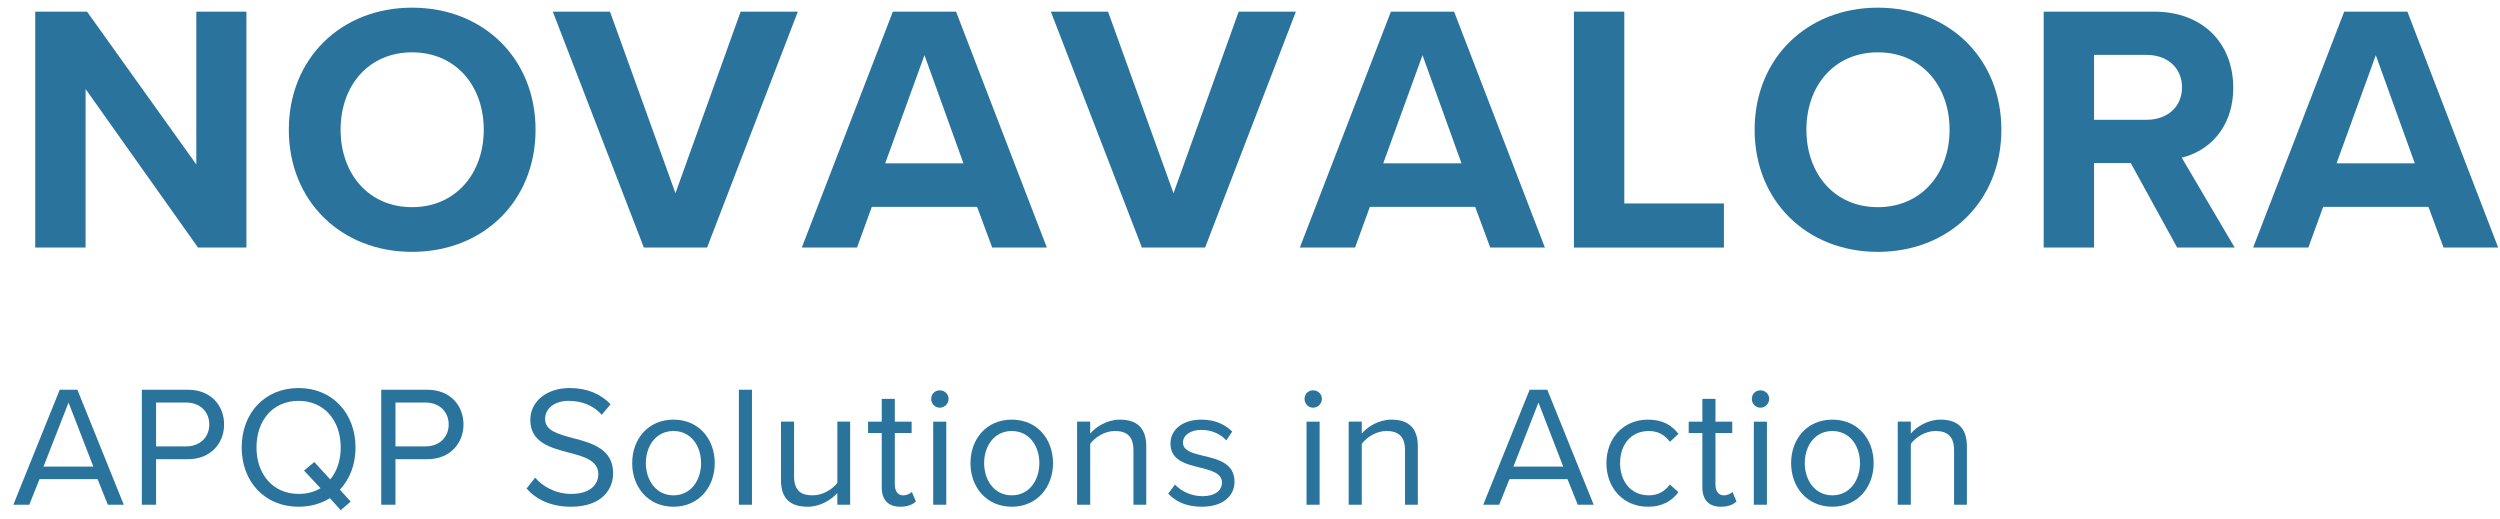 <svg width="183" height="38" viewBox="0 0 183 38" fill="none" xmlns="http://www.w3.org/2000/svg">
<path d="M9.06 36.946L5.664 28.529H4.372L0.977 36.946H2.143L2.893 35.071H7.143L7.893 36.946H9.06ZM6.831 34.154H3.185L5.018 29.467L6.831 34.154Z" fill="#2A739C"/>
<path d="M11.425 36.946V33.613H13.758C15.425 33.613 16.404 32.446 16.404 31.071C16.404 29.696 15.445 28.529 13.758 28.529H10.383V36.946H11.425ZM15.32 31.071C15.32 32.008 14.633 32.675 13.633 32.675H11.425V29.467H13.633C14.633 29.467 15.32 30.134 15.32 31.071Z" fill="#2A739C"/>
<path d="M26.025 32.758C26.025 30.259 24.337 28.404 21.858 28.404C19.358 28.404 17.691 30.259 17.691 32.758C17.691 35.238 19.358 37.092 21.858 37.092C22.733 37.092 23.504 36.863 24.15 36.467L24.941 37.342L25.671 36.717L24.879 35.842C25.608 35.071 26.025 33.988 26.025 32.758ZM21.858 36.154C19.962 36.154 18.775 34.696 18.775 32.758C18.775 30.779 19.962 29.342 21.858 29.342C23.733 29.342 24.941 30.779 24.941 32.758C24.941 33.675 24.671 34.508 24.171 35.092L23.004 33.821L22.254 34.446L23.462 35.738C23.004 36.008 22.483 36.154 21.858 36.154Z" fill="#2A739C"/>
<path d="M28.948 36.946V33.613H31.281C32.948 33.613 33.927 32.446 33.927 31.071C33.927 29.696 32.969 28.529 31.281 28.529H27.906V36.946H28.948ZM32.844 31.071C32.844 32.008 32.156 32.675 31.156 32.675H28.948V29.467H31.156C32.156 29.467 32.844 30.134 32.844 31.071Z" fill="#2A739C"/>
<path d="M38.547 35.758C39.234 36.55 40.318 37.092 41.776 37.092C44.047 37.092 44.88 35.842 44.88 34.633C44.88 32.863 43.318 32.425 41.943 32.071C40.859 31.779 39.901 31.529 39.901 30.675C39.901 29.884 40.609 29.342 41.63 29.342C42.547 29.342 43.422 29.654 44.047 30.363L44.693 29.592C43.984 28.842 42.984 28.404 41.693 28.404C40.047 28.404 38.818 29.363 38.818 30.738C38.818 32.404 40.318 32.779 41.651 33.133C42.776 33.425 43.797 33.717 43.797 34.717C43.797 35.363 43.318 36.154 41.818 36.154C40.63 36.154 39.714 35.592 39.172 34.967L38.547 35.758Z" fill="#2A739C"/>
<path d="M49.298 37.092C51.152 37.092 52.319 35.654 52.319 33.904C52.319 32.133 51.152 30.717 49.298 30.717C47.444 30.717 46.277 32.133 46.277 33.904C46.277 35.654 47.444 37.092 49.298 37.092ZM49.298 36.258C48.007 36.258 47.277 35.133 47.277 33.904C47.277 32.654 48.007 31.55 49.298 31.55C50.59 31.55 51.319 32.654 51.319 33.904C51.319 35.133 50.59 36.258 49.298 36.258Z" fill="#2A739C"/>
<path d="M55.044 36.946V28.529H54.086V36.946H55.044Z" fill="#2A739C"/>
<path d="M62.23 36.947V30.863H61.293V35.342C60.939 35.822 60.23 36.259 59.48 36.259C58.668 36.259 58.126 35.947 58.126 34.863V30.863H57.168V35.155C57.168 36.488 57.835 37.092 59.126 37.092C60.022 37.092 60.814 36.613 61.293 36.092V36.947H62.23Z" fill="#2A739C"/>
<path d="M65.897 37.093C66.46 37.093 66.793 36.926 67.043 36.718L66.751 36.01C66.626 36.135 66.376 36.26 66.106 36.26C65.71 36.26 65.501 35.926 65.501 35.468V31.697H66.731V30.864H65.501V29.197H64.543V30.864H63.543V31.697H64.543V35.676C64.543 36.572 65.001 37.093 65.897 37.093Z" fill="#2A739C"/>
<path d="M68.789 29.843C69.143 29.843 69.435 29.551 69.435 29.197C69.435 28.843 69.143 28.572 68.789 28.572C68.435 28.572 68.164 28.843 68.164 29.197C68.164 29.551 68.435 29.843 68.789 29.843ZM69.268 36.947V30.864H68.31V36.947H69.268Z" fill="#2A739C"/>
<path d="M74.06 37.092C75.914 37.092 77.081 35.654 77.081 33.904C77.081 32.133 75.914 30.717 74.06 30.717C72.206 30.717 71.039 32.133 71.039 33.904C71.039 35.654 72.206 37.092 74.06 37.092ZM74.06 36.258C72.768 36.258 72.039 35.133 72.039 33.904C72.039 32.654 72.768 31.55 74.06 31.55C75.352 31.55 76.081 32.654 76.081 33.904C76.081 35.133 75.352 36.258 74.06 36.258Z" fill="#2A739C"/>
<path d="M83.906 36.946V32.675C83.906 31.342 83.24 30.717 81.969 30.717C81.052 30.717 80.219 31.238 79.802 31.738V30.863H78.844V36.946H79.802V32.488C80.156 32.008 80.865 31.55 81.594 31.55C82.427 31.55 82.969 31.884 82.969 32.967V36.946H83.906Z" fill="#2A739C"/>
<path d="M85.512 36.133C86.137 36.8 86.97 37.092 87.97 37.092C89.553 37.092 90.366 36.279 90.366 35.258C90.366 33.904 89.137 33.613 88.074 33.363C87.283 33.175 86.595 32.988 86.595 32.404C86.595 31.863 87.116 31.467 87.949 31.467C88.72 31.467 89.387 31.8 89.762 32.238L90.199 31.592C89.699 31.092 88.97 30.717 87.949 30.717C86.491 30.717 85.678 31.509 85.678 32.467C85.678 33.717 86.845 33.988 87.887 34.238C88.699 34.446 89.449 34.654 89.449 35.321C89.449 35.904 88.949 36.321 88.012 36.321C87.178 36.321 86.408 35.925 86.012 35.467L85.512 36.133Z" fill="#2A739C"/>
<path d="M96.117 29.843C96.471 29.843 96.763 29.551 96.763 29.197C96.763 28.843 96.471 28.572 96.117 28.572C95.763 28.572 95.492 28.843 95.492 29.197C95.492 29.551 95.763 29.843 96.117 29.843ZM96.596 36.947V30.864H95.638V36.947H96.596Z" fill="#2A739C"/>
<path d="M103.785 36.946V32.675C103.785 31.342 103.118 30.717 101.848 30.717C100.931 30.717 100.098 31.238 99.681 31.738V30.863H98.723V36.946H99.681V32.488C100.035 32.008 100.743 31.55 101.473 31.55C102.306 31.55 102.848 31.884 102.848 32.967V36.946H103.785Z" fill="#2A739C"/>
<path d="M116.658 36.946L113.262 28.529H111.97L108.574 36.946H109.741L110.491 35.071H114.741L115.491 36.946H116.658ZM114.428 34.154H110.783L112.616 29.467L114.428 34.154Z" fill="#2A739C"/>
<path d="M117.59 33.904C117.59 35.717 118.819 37.092 120.632 37.092C121.736 37.092 122.402 36.633 122.861 36.029L122.236 35.467C121.84 36.008 121.319 36.258 120.694 36.258C119.382 36.258 118.59 35.238 118.59 33.904C118.59 32.55 119.382 31.55 120.694 31.55C121.319 31.55 121.84 31.8 122.236 32.342L122.861 31.759C122.402 31.154 121.736 30.717 120.632 30.717C118.819 30.717 117.59 32.092 117.59 33.904Z" fill="#2A739C"/>
<path d="M125.967 37.093C126.53 37.093 126.863 36.926 127.113 36.718L126.822 36.01C126.697 36.135 126.447 36.26 126.176 36.26C125.78 36.26 125.572 35.926 125.572 35.468V31.697H126.801V30.864H125.572V29.197H124.613V30.864H123.613V31.697H124.613V35.676C124.613 36.572 125.072 37.093 125.967 37.093Z" fill="#2A739C"/>
<path d="M128.859 29.843C129.214 29.843 129.505 29.551 129.505 29.197C129.505 28.843 129.214 28.572 128.859 28.572C128.505 28.572 128.234 28.843 128.234 29.197C128.234 29.551 128.505 29.843 128.859 29.843ZM129.339 36.947V30.864H128.38V36.947H129.339Z" fill="#2A739C"/>
<path d="M134.13 37.092C135.984 37.092 137.151 35.654 137.151 33.904C137.151 32.133 135.984 30.717 134.13 30.717C132.276 30.717 131.109 32.133 131.109 33.904C131.109 35.654 132.276 37.092 134.13 37.092ZM134.13 36.258C132.839 36.258 132.109 35.133 132.109 33.904C132.109 32.654 132.839 31.55 134.13 31.55C135.422 31.55 136.151 32.654 136.151 33.904C136.151 35.133 135.422 36.258 134.13 36.258Z" fill="#2A739C"/>
<path d="M143.977 36.946V32.675C143.977 31.342 143.31 30.717 142.039 30.717C141.122 30.717 140.289 31.238 139.872 31.738V30.863H138.914V36.946H139.872V32.488C140.227 32.008 140.935 31.55 141.664 31.55C142.497 31.55 143.039 31.884 143.039 32.967V36.946H143.977Z" fill="#2A739C"/>
<path d="M18.037 18.122V0.852H14.37V12.039L6.37 0.852H2.578V18.122H6.266V6.518L14.495 18.122H18.037Z" fill="#2A739C"/>
<path d="M21.141 9.498C21.141 14.706 24.953 18.436 30.162 18.436C35.391 18.436 39.203 14.706 39.203 9.498C39.203 4.29 35.391 0.561 30.162 0.561C24.953 0.561 21.141 4.29 21.141 9.498ZM35.411 9.498C35.411 12.706 33.349 15.165 30.162 15.165C26.974 15.165 24.932 12.706 24.932 9.498C24.932 6.269 26.974 3.831 30.162 3.831C33.349 3.831 35.411 6.269 35.411 9.498Z" fill="#2A739C"/>
<path d="M51.757 18.122L58.402 0.852H54.215L49.444 14.143L44.652 0.852H40.465L47.132 18.122H51.757Z" fill="#2A739C"/>
<path d="M76.629 18.122L69.983 0.852H65.358L58.691 18.122H62.733L63.816 15.143H71.525L72.629 18.122H76.629ZM70.525 11.956H64.796L67.671 4.039L70.525 11.956Z" fill="#2A739C"/>
<path d="M88.213 18.122L94.859 0.852H90.672L85.901 14.143L81.109 0.852H76.922L83.588 18.122H88.213Z" fill="#2A739C"/>
<path d="M113.086 18.122L106.44 0.852H101.815L95.148 18.122H99.19L100.273 15.143H107.982L109.086 18.122H113.086ZM106.982 11.956H101.253L104.128 4.039L106.982 11.956Z" fill="#2A739C"/>
<path d="M126.19 18.122V14.893H118.898V0.852H115.211V18.122H126.19Z" fill="#2A739C"/>
<path d="M128.438 9.498C128.438 14.706 132.25 18.436 137.458 18.436C142.688 18.436 146.5 14.706 146.5 9.498C146.5 4.29 142.688 0.561 137.458 0.561C132.25 0.561 128.438 4.29 128.438 9.498ZM142.708 9.498C142.708 12.706 140.646 15.165 137.458 15.165C134.271 15.165 132.229 12.706 132.229 9.498C132.229 6.269 134.271 3.831 137.458 3.831C140.646 3.831 142.708 6.269 142.708 9.498Z" fill="#2A739C"/>
<path d="M163.577 18.122L159.702 11.539C161.556 11.102 163.473 9.477 163.473 6.414C163.473 3.206 161.285 0.852 157.681 0.852H149.598V18.122H153.285V11.935H155.973L159.368 18.122H163.577ZM159.723 6.393C159.723 7.852 158.618 8.768 157.139 8.768H153.285V4.018H157.139C158.618 4.018 159.723 4.935 159.723 6.393Z" fill="#2A739C"/>
<path d="M182.867 18.122L176.221 0.852H171.596L164.93 18.122H168.971L170.055 15.143H177.763L178.867 18.122H182.867ZM176.763 11.956H171.034L173.909 4.039L176.763 11.956Z" fill="#2A739C"/>
</svg>
